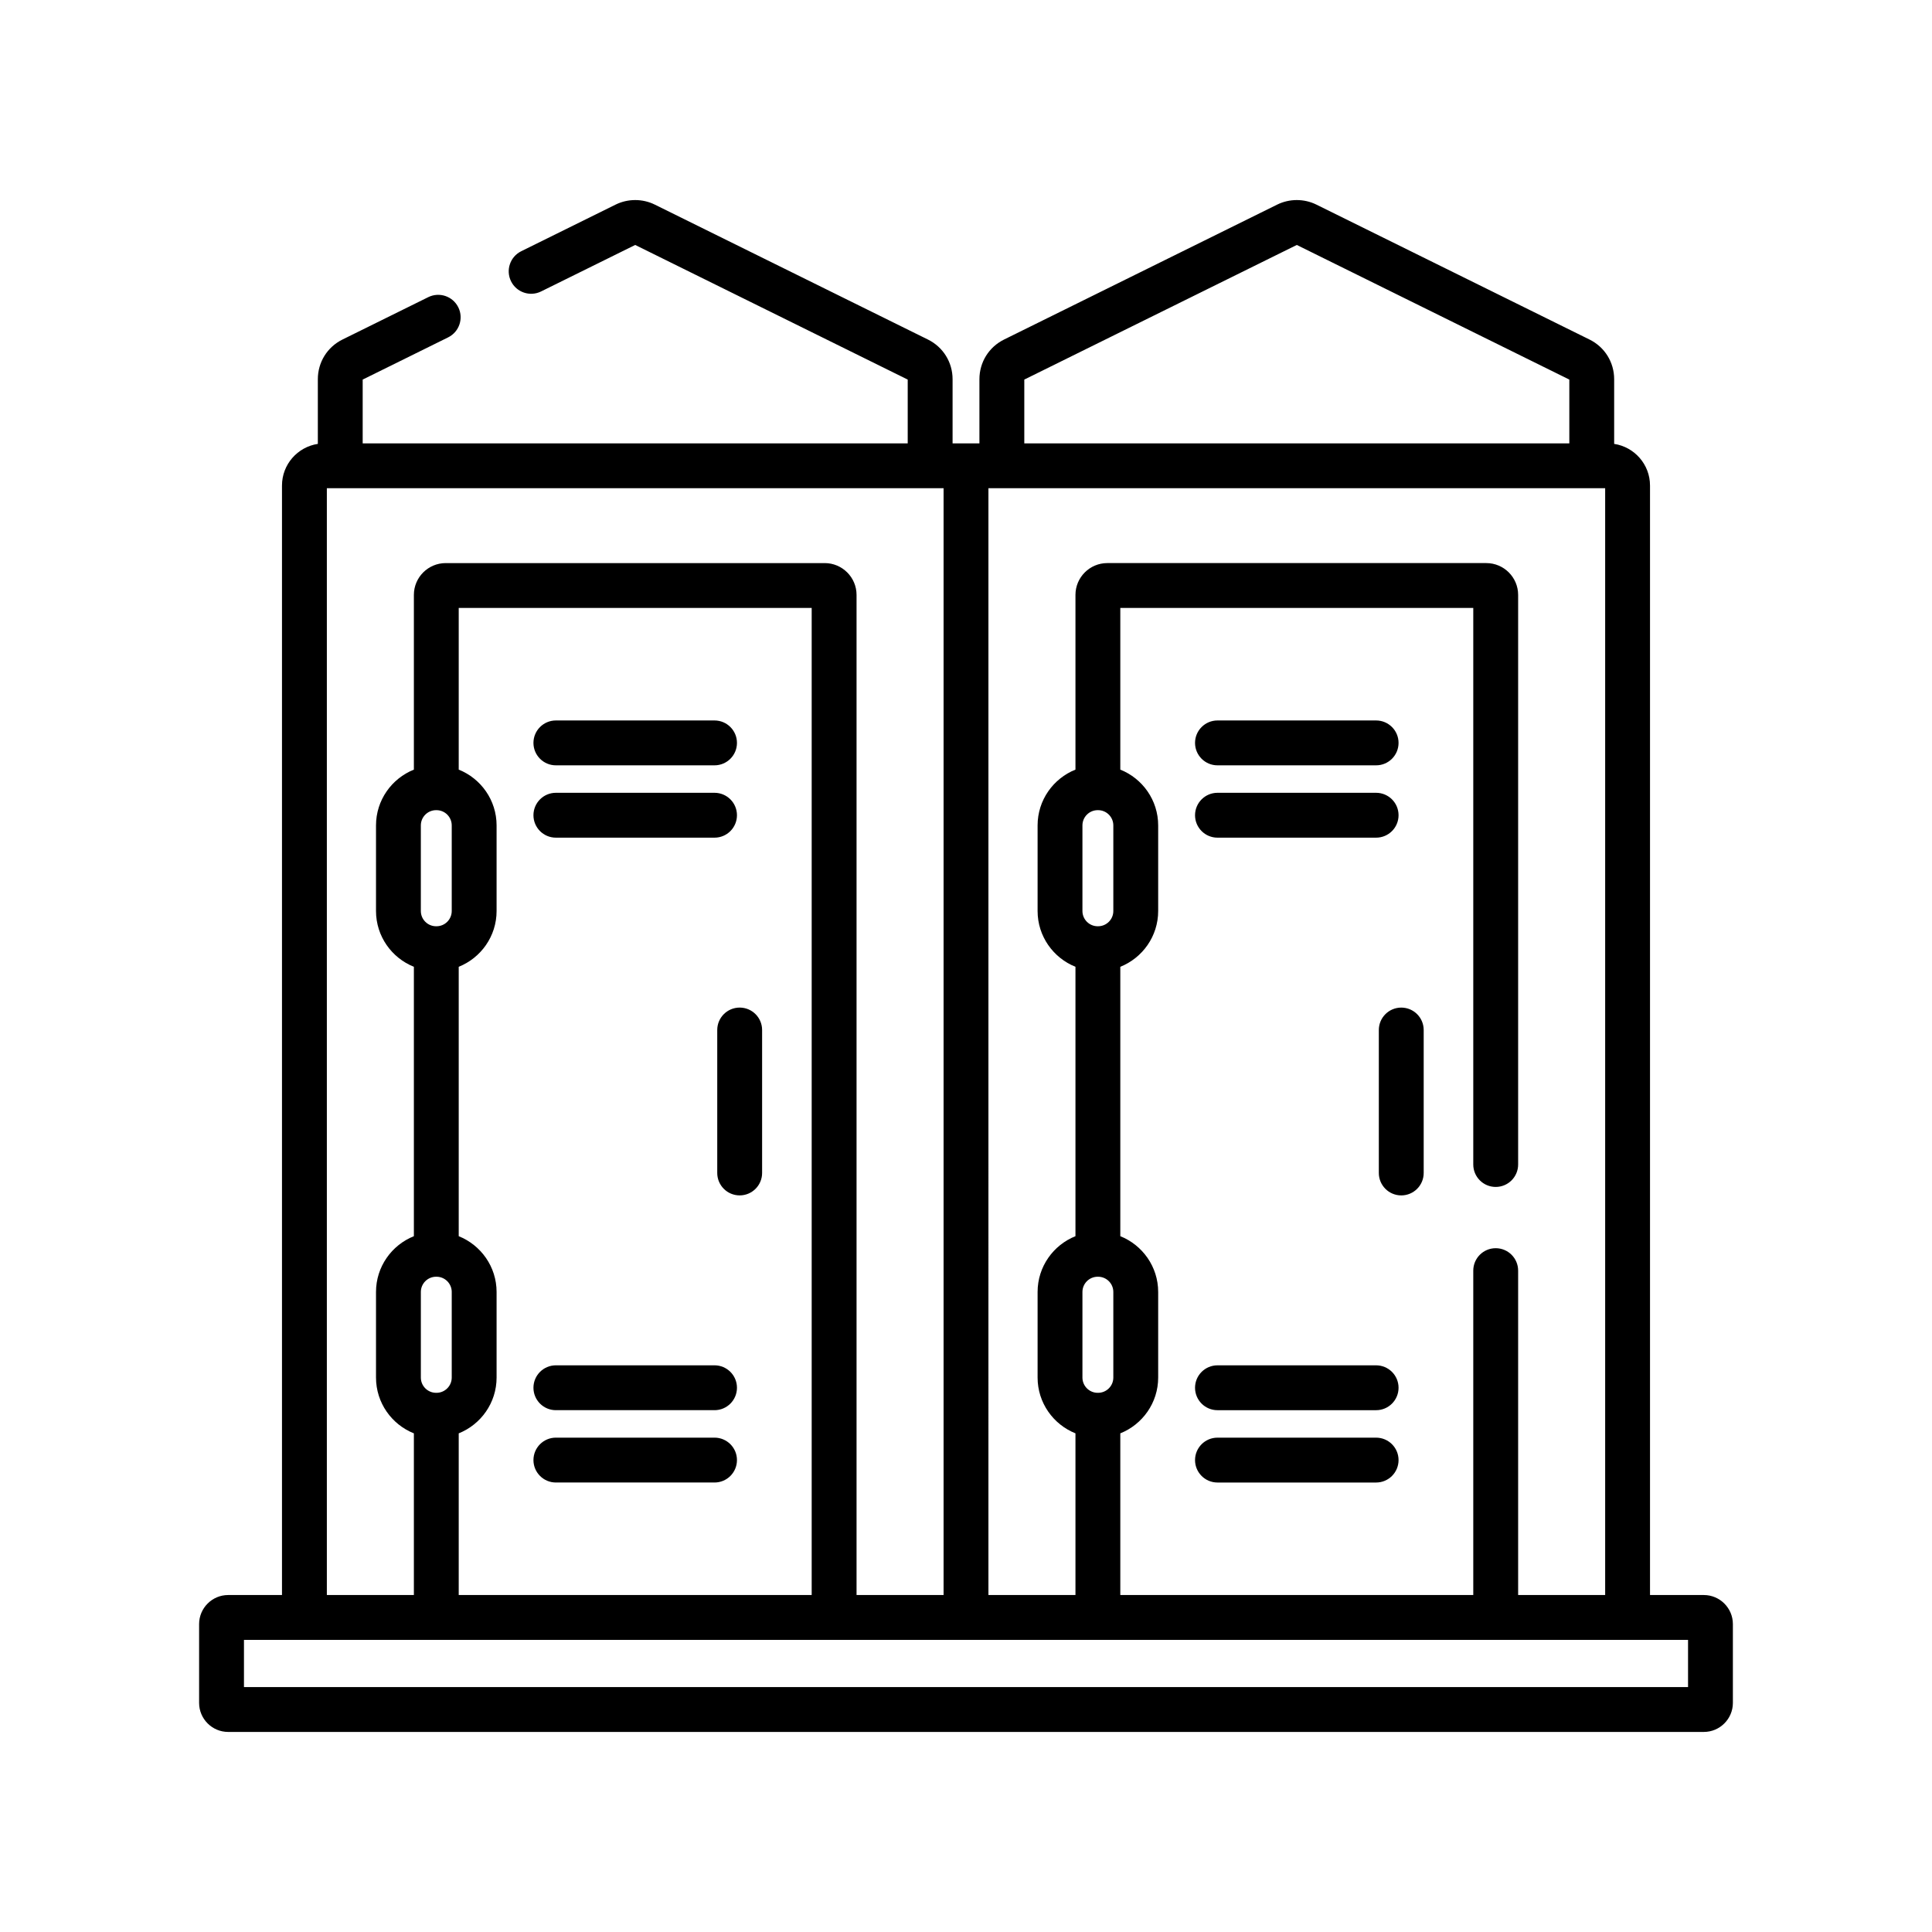 <svg xmlns="http://www.w3.org/2000/svg" id="Layer_1" viewBox="0 0 180 180"><path d="m66.824,95.964v13.318c0,1.154.935,2.09,2.09,2.09,1.154,0,2.09-.936,2.09-2.09v-13.318c0-1.154-.935-2.09-2.09-2.09-1.154,0-2.09.936-2.09,2.09Z"></path><path d="m51.79,71.304h14.781c1.154,0,2.09-.936,2.09-2.09,0-1.154-.935-2.09-2.09-2.09h-14.781c-1.154,0-2.09.936-2.09,2.09,0,1.154.936,2.09,2.09,2.09Z"></path><path d="m51.79,78.043h14.781c1.154,0,2.09-.936,2.09-2.09,0-1.154-.935-2.09-2.09-2.09h-14.781c-1.154,0-2.09.936-2.09,2.09,0,1.154.936,2.09,2.09,2.09Z"></path><path d="m51.79,131.383h14.781c1.154,0,2.09-.936,2.09-2.09s-.935-2.09-2.09-2.09h-14.781c-1.154,0-2.09.936-2.09,2.09s.936,2.09,2.09,2.09Z"></path><path d="m51.79,138.122h14.781c1.154,0,2.09-.936,2.09-2.09,0-1.154-.935-2.09-2.09-2.09h-14.781c-1.154,0-2.09.936-2.09,2.09,0,1.154.936,2.09,2.09,2.09Z"></path><path d="m130.552,93.875c-1.154,0-2.09.936-2.09,2.09v13.318c0,1.154.935,2.09,2.09,2.09,1.154,0,2.09-.936,2.09-2.09v-13.318c0-1.154-.935-2.09-2.09-2.09Z"></path><path d="m113.429,71.304h14.781c1.154,0,2.09-.936,2.09-2.09,0-1.154-.935-2.09-2.09-2.09h-14.781c-1.154,0-2.09.936-2.09,2.09,0,1.154.935,2.09,2.09,2.09Z"></path><path d="m113.429,78.043h14.781c1.154,0,2.09-.936,2.09-2.09,0-1.154-.935-2.09-2.09-2.09h-14.781c-1.154,0-2.09.936-2.09,2.09,0,1.154.935,2.09,2.09,2.09Z"></path><path d="m128.21,127.204h-14.781c-1.154,0-2.09.936-2.09,2.09,0,1.154.935,2.09,2.09,2.09h14.781c1.154,0,2.09-.935,2.09-2.09,0-1.154-.936-2.09-2.09-2.09Z"></path><path d="m128.21,133.943h-14.781c-1.154,0-2.09.936-2.09,2.09s.935,2.09,2.09,2.09h14.781c1.154,0,2.09-.936,2.09-2.09s-.936-2.09-2.09-2.09Z"></path><path d="m158.742,148.605h-5.014V45.236c0-1.966-1.453-3.594-3.34-3.88v-6.027c0-1.579-.879-2.995-2.296-3.695l-25.448-12.572c-1.143-.564-2.507-.564-3.65 0l-25.447,12.572c-1.416.7-2.296,2.116-2.296,3.695v5.978h-2.501v-5.978c0-1.579-.88-2.995-2.296-3.695l-25.448-12.572c-1.143-.564-2.507-.564-3.65 0l-8.795,4.345c-1.034.511-1.459,1.764-.948,2.799.511,1.035,1.764,1.46,2.799.948l8.769-4.332,25.389,12.543v5.942h-50.779v-5.942l7.961-3.933c1.034-.511,1.459-1.764.948-2.799-.511-1.034-1.763-1.459-2.799-.948l-7.993,3.949c-1.416.7-2.295,2.115-2.295,3.695v6.027c-1.888.286-3.34,1.914-3.34,3.88v103.369h-5.014c-1.493,0-2.708,1.215-2.708,2.708v7.34c0,1.493,1.215,2.708,2.708,2.708h137.483c1.493,0,2.708-1.215,2.708-2.708v-7.34c0-1.493-1.215-2.708-2.708-2.708Zm-63.312-113.24l25.39-12.543,25.39,12.543v5.942h-50.779v-5.942Zm-3.34,10.121h57.459v103.119h-8.108v-30.223c0-1.154-.935-2.09-2.09-2.09-1.154,0-2.09.936-2.09,2.09v30.223h-32.885v-15.063c2.064-.826,3.528-2.842,3.528-5.197v-7.975c0-2.355-1.464-4.372-3.528-5.197v-25.099c2.064-.826,3.528-2.842,3.528-5.197v-7.976c0-2.355-1.464-4.372-3.528-5.197v-15.063h32.885v51.853c0,1.154.935,2.09,2.09,2.09,1.154,0,2.09-.936,2.09-2.09v-53.068c0-1.635-1.33-2.965-2.965-2.965h-35.314c-1.635,0-2.964,1.33-2.964,2.965v16.277c-2.064.826-3.528,2.842-3.528,5.197v7.976c0,2.355,1.464,4.372,3.528,5.197v25.099c-2.064.826-3.528,2.842-3.528,5.197v7.975c0,2.355,1.464,4.372,3.528,5.197v15.063h-8.108V45.486h-0Zm10.216,40.811h-.038c-.783,0-1.42-.637-1.42-1.42v-7.976c0-.783.637-1.42,1.42-1.42h.038c.783,0,1.42.637,1.42,1.42v7.976c0,.783-.637,1.42-1.42,1.42Zm1.42,34.073v7.975c0,.783-.637,1.42-1.42,1.42h-.038c-.783,0-1.42-.637-1.42-1.42v-7.975c0-.783.637-1.42,1.42-1.42h.038c.783,0,1.42.637,1.42,1.42ZM30.451,45.486h57.46v103.119h-8.108V55.427c0-1.635-1.33-2.965-2.964-2.965h-35.314c-1.635,0-2.965,1.33-2.965,2.965v16.277c-2.064.826-3.528,2.842-3.528,5.197v7.976c0,2.355,1.464,4.371,3.528,5.197v25.099c-2.064.826-3.528,2.842-3.528,5.197v7.975c0,2.355,1.464,4.372,3.528,5.197v15.063h-8.108V45.486Zm12.287,69.687v-25.099c2.064-.826,3.528-2.842,3.528-5.197v-7.976c0-2.355-1.464-4.372-3.528-5.197v-15.063h32.885v91.963h-32.885v-15.062c2.064-.826,3.528-2.842,3.528-5.197v-7.975c0-2.355-1.464-4.371-3.528-5.197Zm-2.071-28.876h-.038c-.783,0-1.42-.637-1.42-1.42v-7.976c0-.783.637-1.42,1.42-1.42h.038c.783,0,1.42.637,1.42,1.42v7.976c-0.0.783-.637,1.42-1.42,1.42Zm1.42,34.073v7.975c0,.783-.637,1.42-1.42,1.42h-.037c-.783,0-1.42-.637-1.42-1.42v-7.975c0-.783.637-1.42,1.42-1.42h.038c.783,0,1.42.637,1.42,1.42Zm115.183,36.812H22.73v-4.398h134.541v4.398Z"></path></svg>